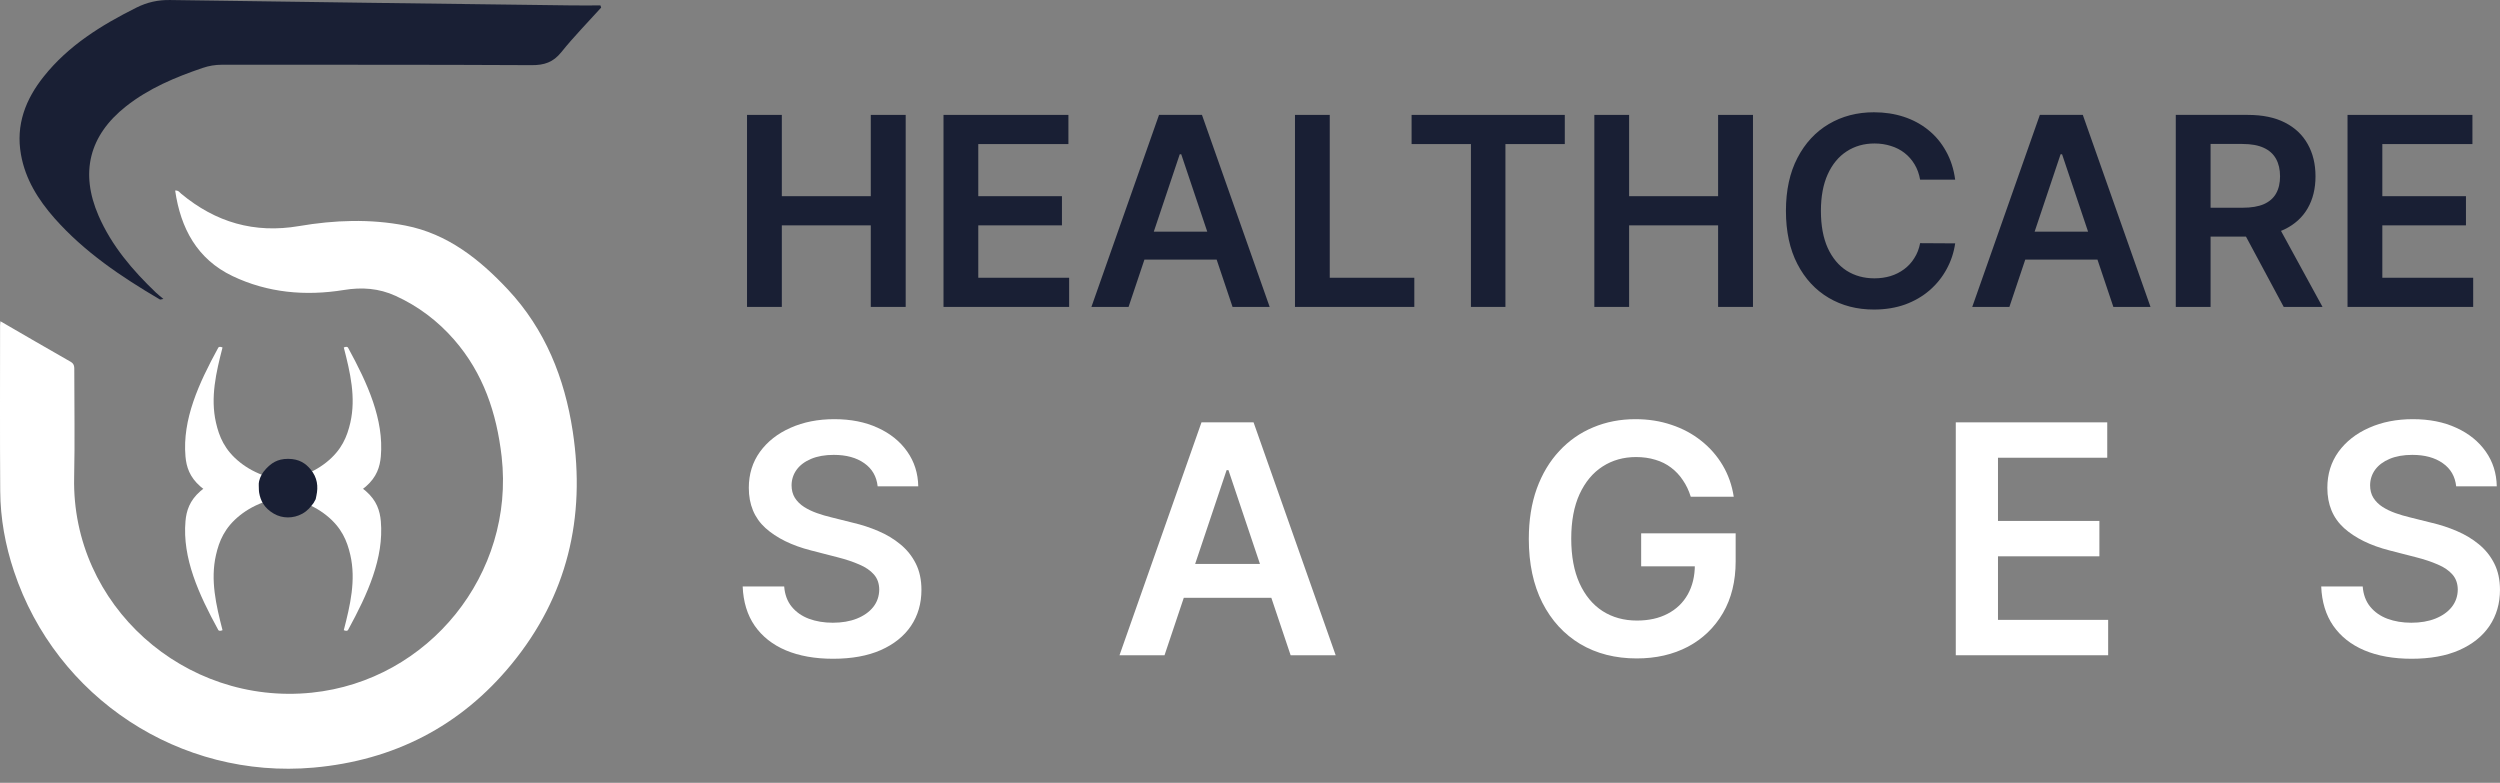 <svg width="99" height="31" viewBox="0 0 99 31" fill="none" xmlns="http://www.w3.org/2000/svg">
<rect x="0" y="0" width="99" height="31" fill="#808080" stroke="none"/>
<path d="M34.755 19.26C34.713 18.867 34.536 18.561 34.224 18.342C33.915 18.123 33.513 18.013 33.017 18.013C32.669 18.013 32.37 18.066 32.121 18.171C31.872 18.276 31.681 18.418 31.549 18.598C31.417 18.779 31.349 18.984 31.346 19.215C31.346 19.407 31.39 19.574 31.477 19.715C31.567 19.856 31.689 19.976 31.842 20.075C31.995 20.172 32.165 20.253 32.351 20.319C32.537 20.385 32.724 20.44 32.914 20.485L33.778 20.701C34.126 20.782 34.461 20.892 34.782 21.03C35.107 21.168 35.396 21.342 35.651 21.552C35.91 21.763 36.114 22.016 36.264 22.314C36.414 22.611 36.489 22.959 36.489 23.358C36.489 23.899 36.351 24.374 36.075 24.786C35.799 25.194 35.399 25.514 34.877 25.745C34.358 25.973 33.729 26.087 32.99 26.087C32.273 26.087 31.65 25.976 31.121 25.754C30.596 25.532 30.185 25.207 29.887 24.781C29.593 24.355 29.434 23.835 29.41 23.223H31.054C31.078 23.544 31.177 23.811 31.351 24.025C31.525 24.238 31.752 24.397 32.031 24.502C32.313 24.607 32.628 24.66 32.977 24.66C33.34 24.66 33.658 24.606 33.931 24.497C34.208 24.386 34.424 24.233 34.58 24.038C34.736 23.84 34.815 23.609 34.818 23.345C34.815 23.105 34.745 22.906 34.607 22.75C34.469 22.591 34.275 22.459 34.026 22.354C33.78 22.246 33.492 22.15 33.161 22.066L32.112 21.796C31.352 21.601 30.752 21.305 30.311 20.909C29.872 20.509 29.653 19.979 29.653 19.319C29.653 18.776 29.8 18.3 30.095 17.891C30.392 17.483 30.796 17.166 31.306 16.941C31.816 16.713 32.394 16.599 33.04 16.599C33.694 16.599 34.267 16.713 34.76 16.941C35.255 17.166 35.644 17.48 35.926 17.882C36.208 18.282 36.354 18.741 36.363 19.26H34.755Z" fill="white"/>
<path d="M46.115 25.948H44.332L47.579 16.725H49.641L52.893 25.948H51.109L48.646 18.616H48.574L46.115 25.948ZM46.174 22.331H51.037V23.673H46.174V22.331Z" fill="white"/>
<path d="M66.954 19.67C66.878 19.427 66.775 19.209 66.643 19.017C66.514 18.822 66.358 18.655 66.174 18.517C65.994 18.379 65.787 18.276 65.553 18.207C65.319 18.135 65.064 18.099 64.787 18.099C64.292 18.099 63.851 18.223 63.464 18.472C63.076 18.721 62.772 19.088 62.549 19.571C62.33 20.051 62.221 20.637 62.221 21.327C62.221 22.024 62.33 22.614 62.549 23.097C62.769 23.58 63.073 23.948 63.464 24.2C63.854 24.449 64.307 24.574 64.823 24.574C65.292 24.574 65.697 24.484 66.039 24.304C66.385 24.124 66.65 23.869 66.836 23.538C67.022 23.205 67.116 22.815 67.116 22.367L67.494 22.426H64.99V21.12H68.732V22.228C68.732 23.017 68.564 23.7 68.228 24.277C67.892 24.853 67.429 25.297 66.841 25.61C66.252 25.919 65.577 26.074 64.814 26.074C63.965 26.074 63.219 25.883 62.576 25.502C61.937 25.117 61.437 24.573 61.077 23.867C60.72 23.159 60.541 22.318 60.541 21.345C60.541 20.601 60.646 19.936 60.856 19.35C61.069 18.765 61.367 18.268 61.748 17.86C62.129 17.449 62.576 17.136 63.09 16.923C63.603 16.707 64.162 16.599 64.765 16.599C65.275 16.599 65.751 16.674 66.192 16.824C66.634 16.971 67.025 17.181 67.368 17.455C67.713 17.728 67.997 18.052 68.219 18.427C68.441 18.802 68.587 19.217 68.656 19.67H66.954Z" fill="white"/>
<path d="M77.449 25.948V16.725H83.447V18.126H79.12V20.629H83.136V22.03H79.12V24.547H83.483V25.948H77.449Z" fill="white"/>
<path d="M97.265 19.26C97.223 18.867 97.046 18.561 96.733 18.342C96.424 18.123 96.022 18.013 95.527 18.013C95.178 18.013 94.88 18.066 94.63 18.171C94.381 18.276 94.191 18.418 94.058 18.598C93.926 18.779 93.859 18.984 93.856 19.215C93.856 19.407 93.899 19.574 93.987 19.715C94.076 19.856 94.198 19.976 94.351 20.075C94.504 20.172 94.674 20.253 94.86 20.319C95.046 20.385 95.234 20.44 95.423 20.485L96.288 20.701C96.636 20.782 96.971 20.892 97.292 21.03C97.616 21.168 97.906 21.342 98.161 21.552C98.419 21.763 98.623 22.016 98.773 22.314C98.923 22.611 98.999 22.959 98.999 23.358C98.999 23.899 98.86 24.374 98.584 24.786C98.308 25.194 97.909 25.514 97.386 25.745C96.867 25.973 96.238 26.087 95.499 26.087C94.782 26.087 94.159 25.976 93.631 25.754C93.105 25.532 92.694 25.207 92.397 24.781C92.103 24.355 91.944 23.835 91.92 23.223H93.563C93.587 23.544 93.686 23.811 93.86 24.025C94.034 24.238 94.261 24.397 94.54 24.502C94.823 24.607 95.138 24.66 95.486 24.66C95.849 24.66 96.168 24.606 96.441 24.497C96.717 24.386 96.933 24.233 97.089 24.038C97.245 23.84 97.325 23.609 97.328 23.345C97.325 23.105 97.254 22.906 97.116 22.75C96.978 22.591 96.784 22.459 96.535 22.354C96.289 22.246 96.001 22.15 95.671 22.066L94.621 21.796C93.862 21.601 93.261 21.305 92.82 20.909C92.382 20.509 92.163 19.979 92.163 19.319C92.163 18.776 92.31 18.3 92.604 17.891C92.901 17.483 93.305 17.166 93.815 16.941C94.326 16.713 94.904 16.599 95.549 16.599C96.204 16.599 96.777 16.713 97.269 16.941C97.765 17.166 98.153 17.48 98.436 17.882C98.718 18.282 98.863 18.741 98.872 19.26H97.265Z" fill="white"/>
<path d="M29.582 12.154V4.55H30.96V7.769H34.483V4.55H35.865V12.154H34.483V8.924H30.96V12.154H29.582Z" fill="#191F34"/>
<path d="M37.363 12.154V4.55H42.309V5.705H38.74V7.769H42.053V8.924H38.74V10.999H42.338V12.154H37.363Z" fill="#191F34"/>
<path d="M44.691 12.154H43.22L45.897 4.55H47.598L50.279 12.154H48.809L46.777 6.109H46.718L44.691 12.154ZM44.739 9.173H48.749V10.279H44.739V9.173Z" fill="#191F34"/>
<path d="M51.281 12.154V4.55H52.658V10.999H56.007V12.154H51.281Z" fill="#191F34"/>
<path d="M55.899 5.705V4.55H61.966V5.705H59.615V12.154H58.249V5.705H55.899Z" fill="#191F34"/>
<path d="M63.136 12.154V4.55H64.513V7.769H68.037V4.55H69.418V12.154H68.037V8.924H64.513V12.154H63.136Z" fill="#191F34"/>
<path d="M77.425 7.116H76.037C75.997 6.888 75.924 6.686 75.818 6.51C75.711 6.332 75.579 6.181 75.42 6.057C75.262 5.934 75.081 5.841 74.878 5.779C74.678 5.715 74.461 5.682 74.228 5.682C73.815 5.682 73.449 5.786 73.129 5.994C72.81 6.2 72.56 6.502 72.379 6.9C72.199 7.296 72.108 7.78 72.108 8.352C72.108 8.934 72.199 9.424 72.379 9.822C72.562 10.219 72.812 10.518 73.129 10.721C73.449 10.922 73.814 11.022 74.225 11.022C74.452 11.022 74.665 10.992 74.863 10.933C75.064 10.871 75.243 10.78 75.402 10.662C75.563 10.543 75.698 10.397 75.806 10.223C75.918 10.05 75.995 9.852 76.037 9.629L77.425 9.637C77.373 9.998 77.261 10.337 77.088 10.654C76.917 10.971 76.693 11.251 76.415 11.493C76.138 11.733 75.814 11.922 75.443 12.058C75.071 12.191 74.659 12.258 74.206 12.258C73.538 12.258 72.941 12.104 72.416 11.794C71.892 11.485 71.478 11.038 71.176 10.454C70.874 9.87 70.723 9.169 70.723 8.352C70.723 7.533 70.876 6.832 71.18 6.25C71.484 5.666 71.899 5.219 72.424 4.91C72.949 4.601 73.543 4.446 74.206 4.446C74.629 4.446 75.023 4.505 75.387 4.624C75.751 4.743 76.075 4.917 76.36 5.148C76.644 5.375 76.878 5.655 77.061 5.987C77.247 6.316 77.368 6.692 77.425 7.116Z" fill="#191F34"/>
<path d="M79.572 12.154H78.101L80.778 4.55H82.479L85.16 12.154H83.689L81.658 6.109H81.599L79.572 12.154ZM79.62 9.173H83.63V10.279H79.62V9.173Z" fill="#191F34"/>
<path d="M86.161 12.154V4.55H89.013C89.597 4.55 90.087 4.651 90.483 4.854C90.882 5.057 91.183 5.342 91.386 5.708C91.591 6.072 91.694 6.497 91.694 6.982C91.694 7.47 91.59 7.893 91.382 8.252C91.177 8.608 90.873 8.884 90.472 9.08C90.071 9.273 89.579 9.37 88.995 9.37H86.963V8.226H88.809C89.15 8.226 89.43 8.179 89.648 8.085C89.866 7.988 90.027 7.848 90.131 7.665C90.237 7.48 90.29 7.252 90.29 6.982C90.29 6.712 90.237 6.482 90.131 6.291C90.024 6.098 89.862 5.952 89.644 5.853C89.426 5.752 89.145 5.701 88.801 5.701H87.539V12.154H86.161ZM90.09 8.709L91.972 12.154H90.435L88.586 8.709H90.09Z" fill="#191F34"/>
<path d="M92.962 12.154V4.55H97.908V5.705H94.34V7.769H97.652V8.924H94.34V10.999H97.938V12.154H92.962Z" fill="#191F34"/>
<path d="M0.016 12.721C0.972 13.274 1.881 13.806 2.799 14.327C2.952 14.416 2.942 14.537 2.942 14.674C2.942 16.086 2.967 17.501 2.936 18.913C2.831 23.963 7.302 27.948 12.344 27.43C16.983 26.953 20.393 22.723 19.865 18.08C19.668 16.356 19.138 14.775 17.981 13.449C17.333 12.708 16.564 12.126 15.665 11.716C15.004 11.414 14.33 11.366 13.615 11.484C12.096 11.729 10.6 11.598 9.205 10.931C7.81 10.263 7.152 9.045 6.936 7.544C7.073 7.537 7.114 7.62 7.174 7.671C8.538 8.803 10.069 9.255 11.845 8.952C13.24 8.714 14.661 8.66 16.059 8.933C17.724 9.258 18.992 10.269 20.113 11.465C21.591 13.045 22.36 14.973 22.681 17.084C23.199 20.497 22.465 23.607 20.262 26.294C18.242 28.762 15.588 30.114 12.421 30.397C7.127 30.867 2.224 27.636 0.553 22.621C0.209 21.591 0.016 20.532 0.009 19.447C-0.007 17.259 0.003 15.071 0.003 12.883C0.003 12.842 0.009 12.804 0.016 12.721Z" fill="white"/>
<path d="M23.806 0.3C23.276 0.888 22.719 1.454 22.227 2.068C21.906 2.465 21.556 2.583 21.054 2.58C16.965 2.558 12.879 2.567 8.789 2.564C8.522 2.564 8.275 2.605 8.023 2.691C6.94 3.06 5.895 3.496 4.986 4.214C3.534 5.363 3.162 6.835 3.902 8.54C4.42 9.732 5.246 10.699 6.174 11.586C6.257 11.666 6.349 11.733 6.47 11.838C6.381 11.853 6.349 11.869 6.333 11.86C4.805 10.963 3.34 9.98 2.155 8.638C1.513 7.907 1.004 7.102 0.83 6.119C0.62 4.94 1.014 3.931 1.732 3.031C2.711 1.801 4.013 0.996 5.399 0.303C5.831 0.087 6.263 -0.009 6.749 0.001C12.04 0.08 17.327 0.147 22.618 0.214C23.005 0.22 23.39 0.214 23.777 0.214C23.784 0.242 23.797 0.271 23.806 0.3Z" fill="#191F34"/>
<path d="M12.204 19.128C12.396 19.191 12.588 19.253 12.78 19.316C12.12 19.519 11.417 19.694 10.61 19.781C9.378 19.915 8.48 19.741 7.936 19.265C7.505 18.889 7.381 18.486 7.345 18.076C7.218 16.613 7.866 15.191 8.639 13.776C8.669 13.718 8.736 13.728 8.812 13.76C8.557 14.749 8.325 15.739 8.553 16.738C8.678 17.284 8.889 17.821 9.507 18.312C10.077 18.764 10.891 19.09 12.204 19.128Z" fill="white"/>
<path d="M12.204 19.586C12.396 19.524 12.588 19.461 12.78 19.399C12.12 19.196 11.417 19.021 10.61 18.934C9.378 18.8 8.48 18.973 7.936 19.449C7.505 19.825 7.381 20.229 7.345 20.639C7.218 22.101 7.866 23.524 8.639 24.939C8.669 24.997 8.736 24.987 8.812 24.955C8.557 23.965 8.325 22.975 8.553 21.977C8.678 21.431 8.889 20.894 9.507 20.403C10.077 19.951 10.891 19.625 12.204 19.586Z" fill="white"/>
<path d="M10.222 19.128C10.03 19.191 9.838 19.253 9.646 19.316C10.306 19.519 11.009 19.694 11.816 19.781C13.047 19.915 13.945 19.741 14.49 19.265C14.921 18.889 15.044 18.486 15.081 18.076C15.207 16.613 14.559 15.191 13.787 13.776C13.757 13.718 13.69 13.728 13.614 13.76C13.869 14.749 14.101 15.739 13.873 16.738C13.747 17.284 13.537 17.821 12.919 18.312C12.348 18.764 11.535 19.09 10.222 19.128Z" fill="white"/>
<path d="M10.222 19.586C10.03 19.524 9.838 19.461 9.646 19.399C10.306 19.196 11.009 19.021 11.816 18.934C13.047 18.8 13.945 18.973 14.49 19.449C14.921 19.825 15.044 20.229 15.081 20.639C15.207 22.101 14.559 23.524 13.787 24.939C13.757 24.997 13.69 24.987 13.614 24.955C13.869 23.965 14.101 22.975 13.873 21.977C13.747 21.431 13.537 20.894 12.919 20.403C12.348 19.951 11.535 19.625 10.222 19.586Z" fill="white"/>
<path d="M12.416 19.921C12.3 20.074 12.184 20.227 11.966 20.346C11.616 20.537 11.186 20.54 10.845 20.342C10.455 20.115 10.318 19.824 10.263 19.515C10.247 19.416 10.252 19.316 10.247 19.215C10.245 19.163 10.247 19.117 10.261 19.054C10.299 18.884 10.389 18.718 10.535 18.564C10.732 18.358 10.966 18.169 11.41 18.17C11.864 18.172 12.111 18.365 12.293 18.579C12.574 18.913 12.607 19.268 12.529 19.632C12.52 19.677 12.51 19.721 12.501 19.767C12.464 19.833 12.447 19.864 12.416 19.921Z" fill="#191F34"/>
</svg>
